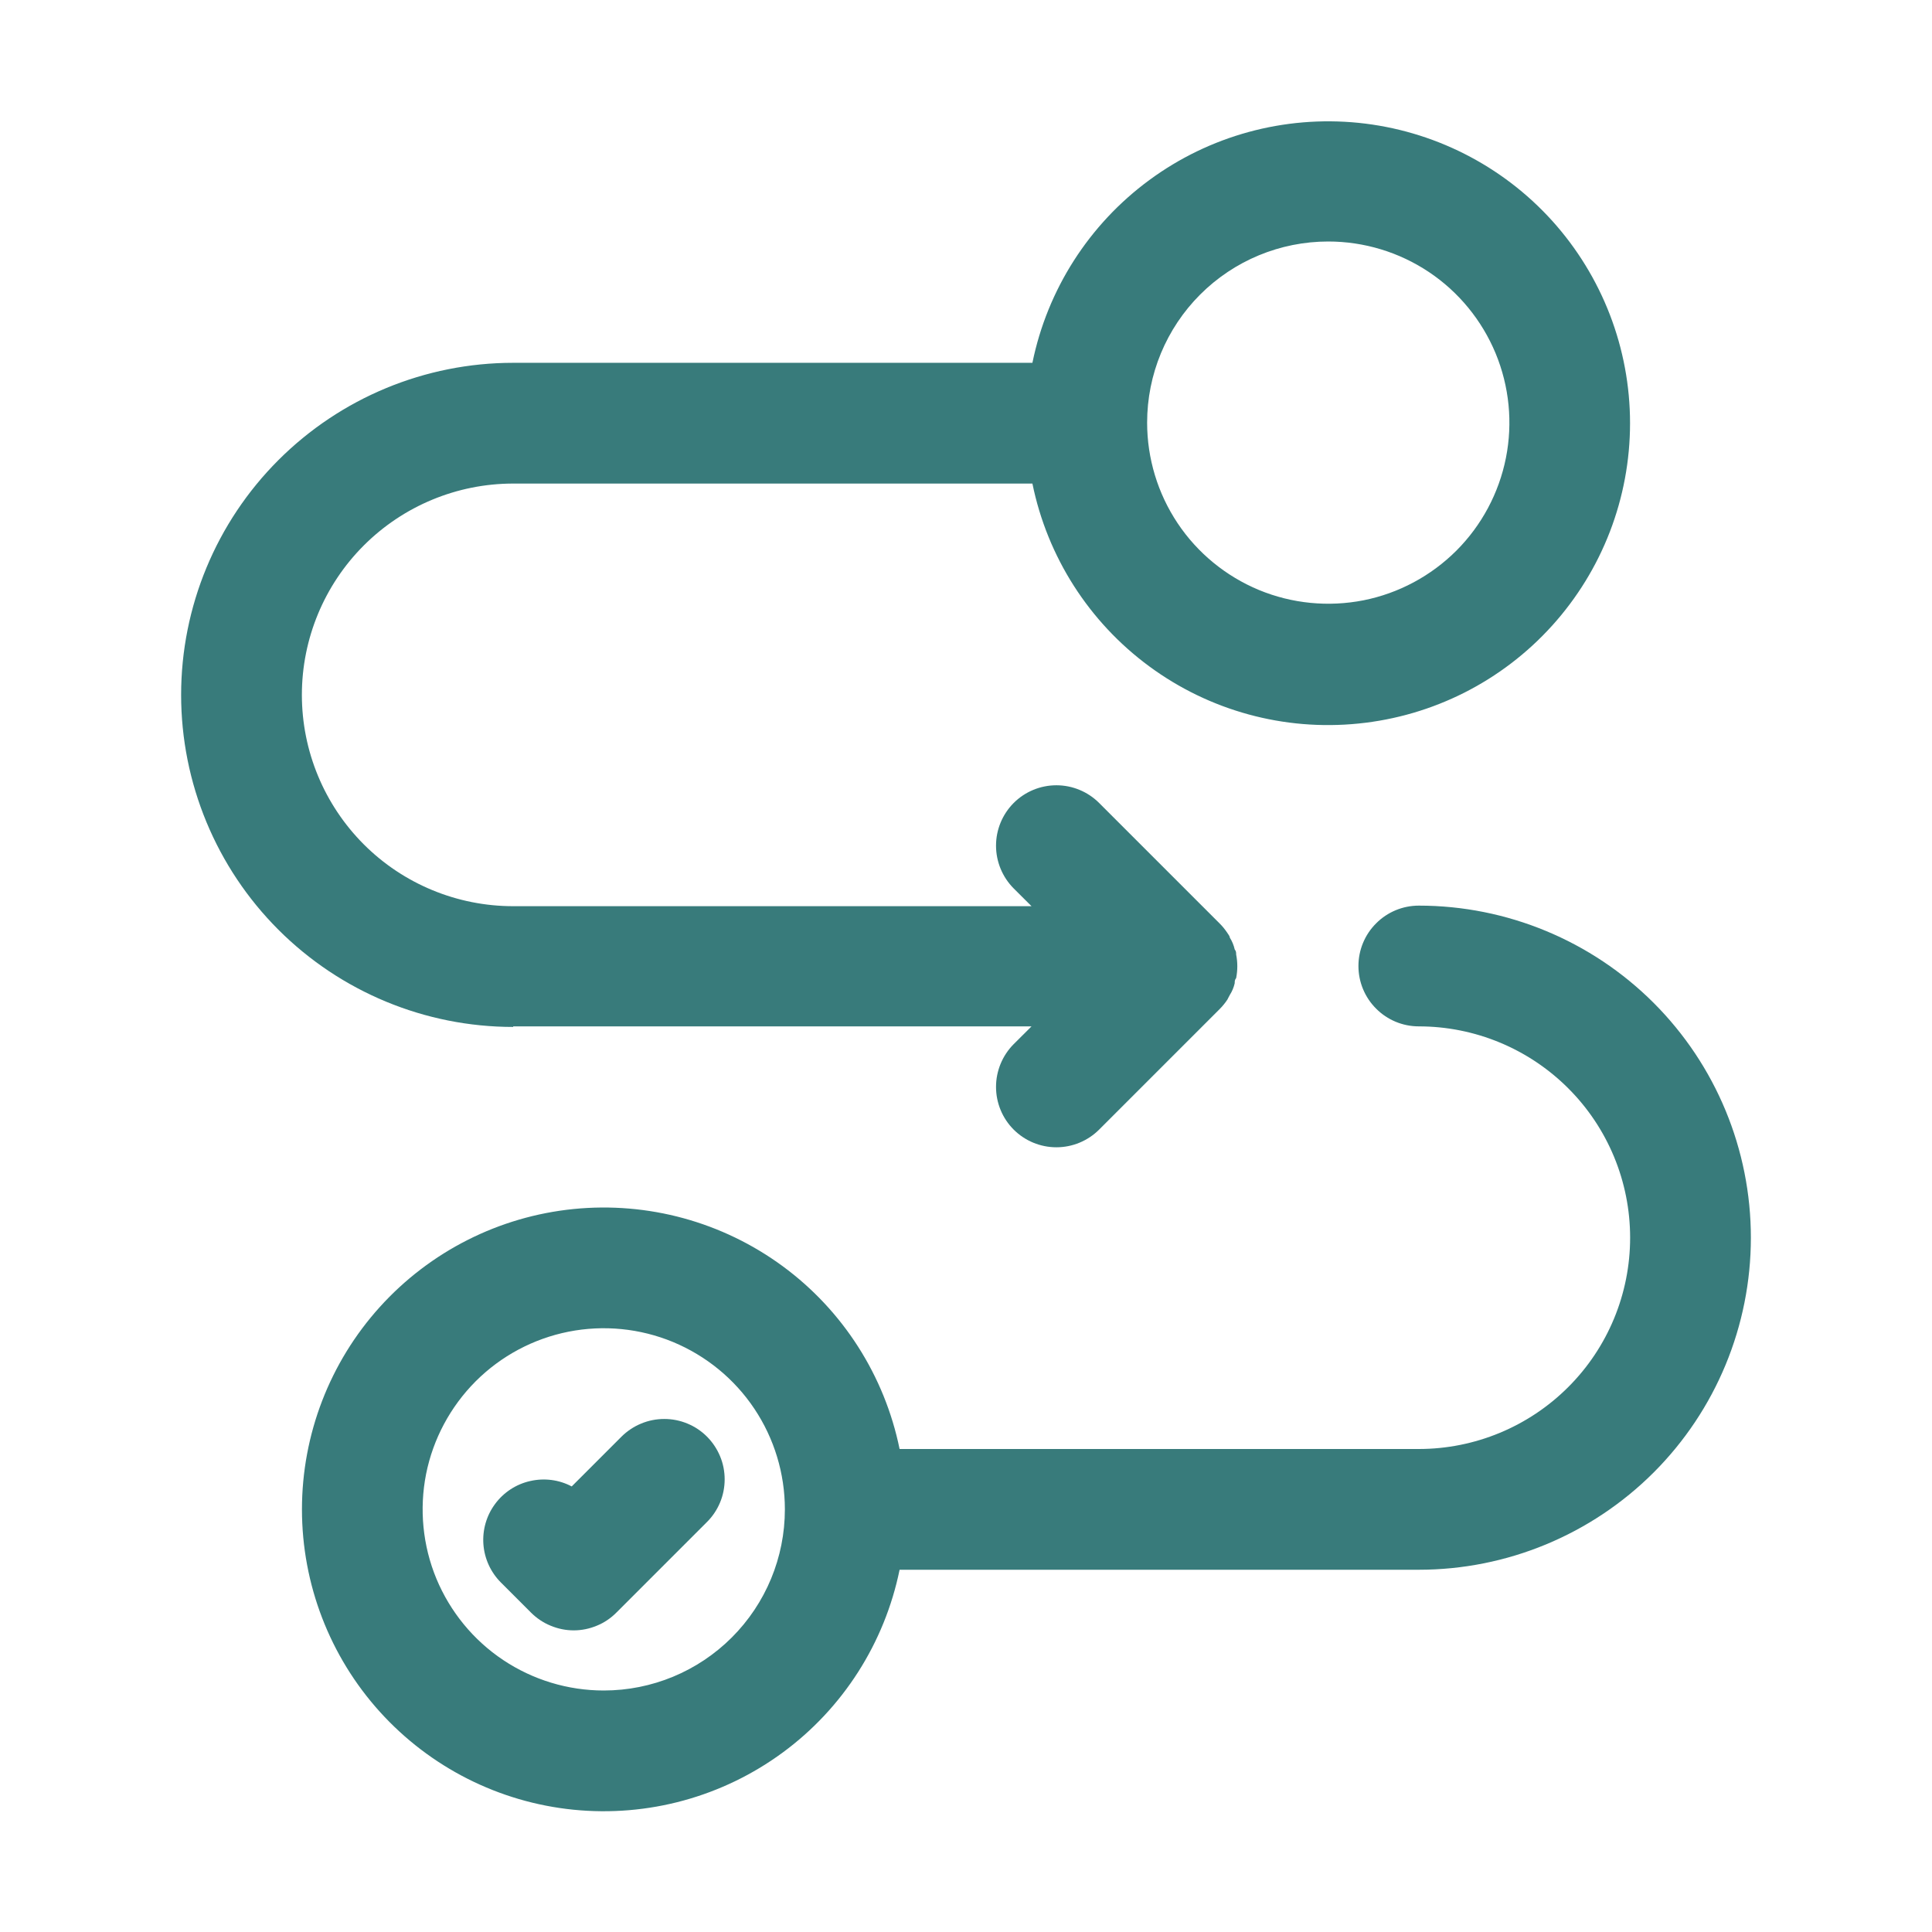 <svg width="24" height="24" viewBox="0 0 24 24" fill="none" xmlns="http://www.w3.org/2000/svg">
<path d="M16.875 12C16.875 12.199 16.954 12.39 17.095 12.53C17.235 12.671 17.426 12.75 17.625 12.75C18.321 12.75 18.989 13.027 19.481 13.519C19.974 14.011 20.25 14.679 20.25 15.375C20.25 16.071 19.974 16.739 19.481 17.231C18.989 17.723 18.321 18 17.625 18H11.175C10.989 17.09 10.472 16.28 9.724 15.73C8.975 15.179 8.049 14.926 7.124 15.019C6.199 15.112 5.342 15.546 4.719 16.235C4.096 16.924 3.751 17.821 3.751 18.75C3.751 19.679 4.096 20.576 4.719 21.265C5.342 21.954 6.199 22.388 7.124 22.481C8.049 22.574 8.975 22.321 9.724 21.77C10.472 21.22 10.989 20.41 11.175 19.5H17.625C18.719 19.5 19.768 19.065 20.542 18.292C21.316 17.518 21.75 16.469 21.75 15.375C21.75 14.281 21.316 13.232 20.542 12.458C19.768 11.685 18.719 11.25 17.625 11.25C17.426 11.25 17.235 11.329 17.095 11.47C16.954 11.61 16.875 11.801 16.875 12ZM7.5 21C7.055 21 6.62 20.868 6.25 20.621C5.88 20.374 5.592 20.022 5.421 19.611C5.251 19.2 5.207 18.747 5.293 18.311C5.38 17.875 5.595 17.474 5.909 17.159C6.224 16.844 6.625 16.63 7.061 16.543C7.498 16.456 7.95 16.501 8.361 16.671C8.772 16.842 9.124 17.13 9.371 17.5C9.618 17.87 9.75 18.305 9.75 18.75C9.75 19.347 9.513 19.919 9.091 20.341C8.669 20.763 8.097 21 7.5 21Z" fill="#387B7B"/>
<path d="M6.375 12.75H12.814L12.592 12.971C12.452 13.112 12.373 13.303 12.373 13.502C12.373 13.701 12.452 13.892 12.592 14.032C12.733 14.173 12.924 14.252 13.123 14.252C13.322 14.252 13.513 14.173 13.654 14.032L15.154 12.532C15.189 12.497 15.22 12.458 15.248 12.416C15.248 12.416 15.266 12.379 15.277 12.36C15.306 12.315 15.326 12.266 15.338 12.214C15.338 12.191 15.338 12.172 15.356 12.15C15.375 12.053 15.375 11.954 15.356 11.857C15.356 11.835 15.356 11.816 15.338 11.794C15.326 11.742 15.306 11.692 15.277 11.647C15.277 11.629 15.259 11.61 15.248 11.591C15.22 11.549 15.189 11.51 15.154 11.475L13.654 9.975C13.513 9.834 13.322 9.755 13.123 9.755C12.924 9.755 12.733 9.834 12.592 9.975C12.452 10.116 12.373 10.306 12.373 10.505C12.373 10.704 12.452 10.895 12.592 11.036L12.814 11.257H6.375C5.679 11.257 5.011 10.981 4.519 10.489C4.027 9.996 3.75 9.329 3.75 8.632C3.75 7.936 4.027 7.268 4.519 6.776C5.011 6.284 5.679 6.007 6.375 6.007H12.825C13.011 6.918 13.528 7.727 14.277 8.278C15.025 8.829 15.951 9.082 16.876 8.988C17.801 8.895 18.658 8.462 19.281 7.772C19.904 7.083 20.249 6.187 20.249 5.257C20.249 4.328 19.904 3.432 19.281 2.742C18.658 2.053 17.801 1.62 16.876 1.526C15.951 1.433 15.025 1.686 14.277 2.237C13.528 2.788 13.011 3.597 12.825 4.507H6.375C5.281 4.507 4.232 4.942 3.458 5.716C2.685 6.489 2.25 7.538 2.25 8.632C2.25 9.726 2.685 10.776 3.458 11.549C4.232 12.323 5.281 12.757 6.375 12.757V12.75ZM16.5 3C16.945 3 17.38 3.132 17.75 3.379C18.12 3.626 18.408 3.978 18.579 4.389C18.749 4.8 18.794 5.252 18.707 5.689C18.62 6.125 18.406 6.526 18.091 6.841C17.776 7.155 17.375 7.37 16.939 7.457C16.503 7.543 16.05 7.499 15.639 7.329C15.228 7.158 14.876 6.87 14.629 6.5C14.382 6.13 14.25 5.695 14.25 5.25C14.25 4.653 14.487 4.081 14.909 3.659C15.331 3.237 15.903 3 16.5 3Z" fill="#387B7B"/>
<path d="M7.721 17.846L7.102 18.465C6.944 18.381 6.761 18.358 6.586 18.398C6.411 18.437 6.256 18.539 6.15 18.683C6.043 18.827 5.992 19.005 6.005 19.183C6.018 19.362 6.095 19.53 6.221 19.657L6.596 20.032C6.666 20.102 6.749 20.158 6.84 20.195C6.931 20.233 7.028 20.253 7.127 20.253C7.225 20.253 7.323 20.233 7.414 20.195C7.505 20.158 7.588 20.102 7.657 20.032L8.782 18.907C8.852 18.838 8.907 18.755 8.945 18.664C8.983 18.573 9.002 18.475 9.002 18.377C9.002 18.278 8.983 18.181 8.945 18.09C8.907 17.999 8.852 17.916 8.782 17.846C8.713 17.777 8.63 17.721 8.539 17.684C8.448 17.646 8.35 17.627 8.252 17.627C8.153 17.627 8.056 17.646 7.965 17.684C7.874 17.721 7.791 17.777 7.721 17.846Z" fill="#387B7B"/>
</svg>
